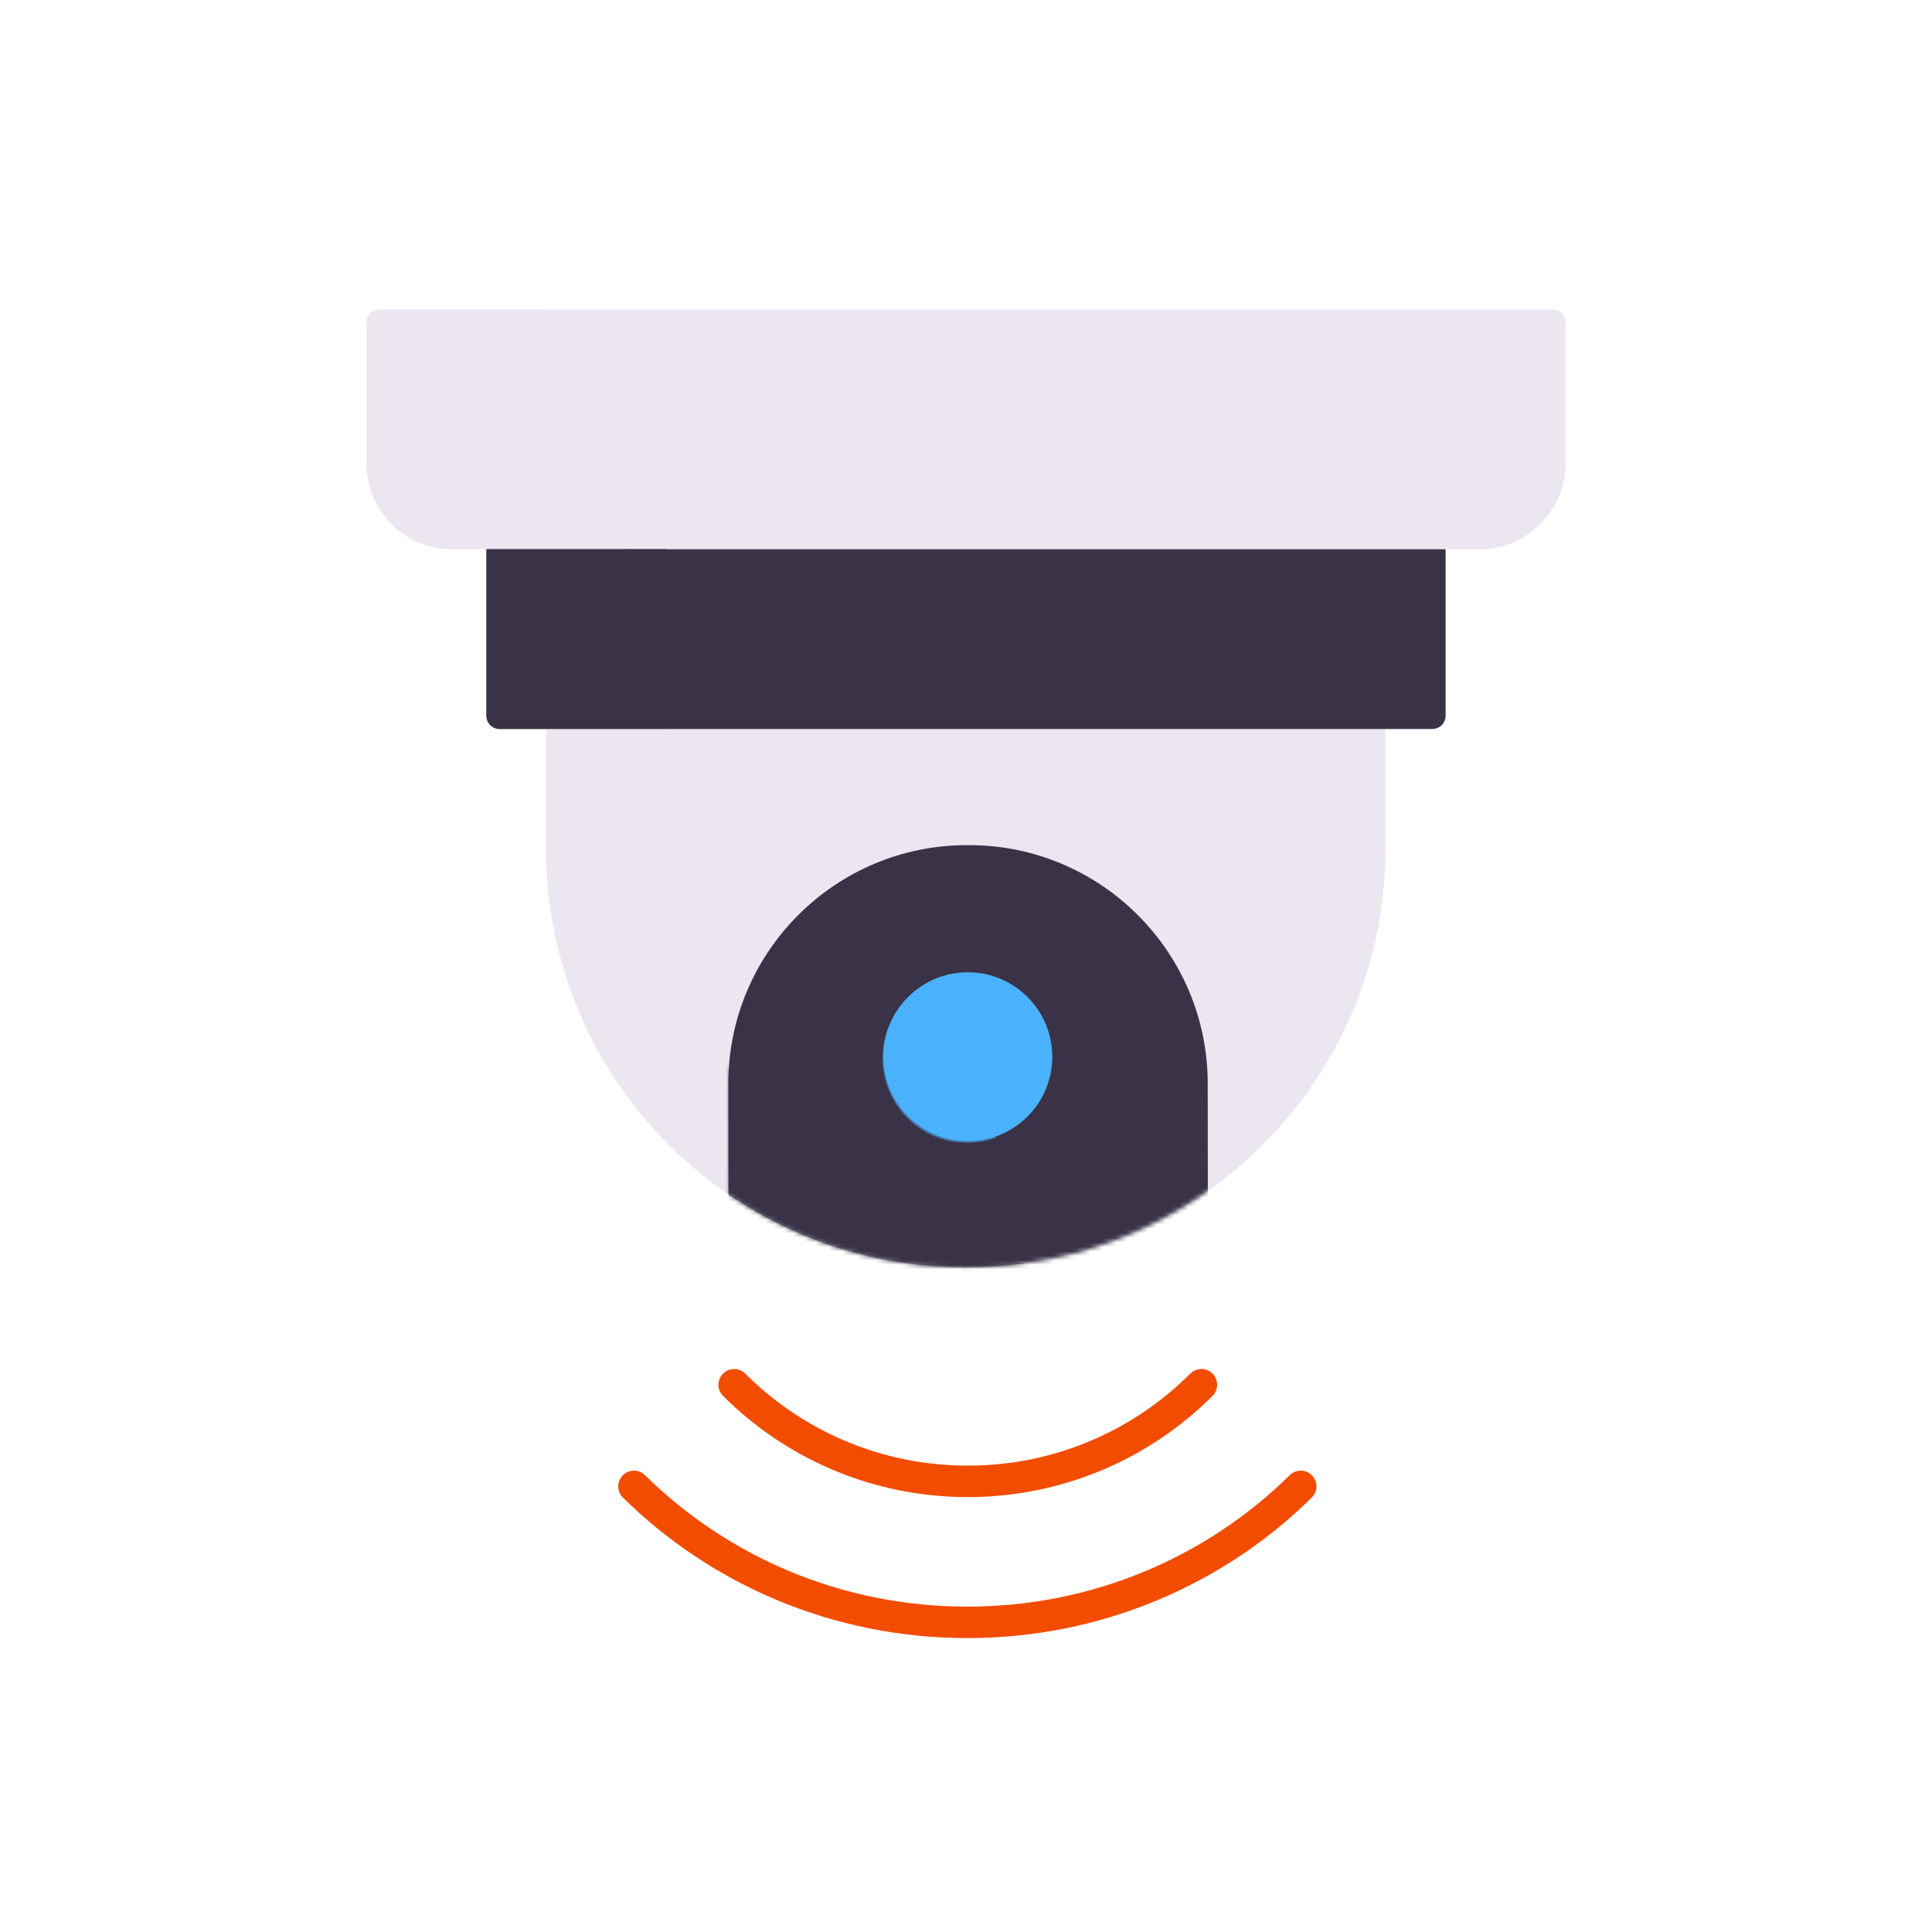 <svg xmlns="http://www.w3.org/2000/svg" width="430" height="430" style="width:100%;height:100%;transform:translate3d(0,0,0);content-visibility:visible" viewBox="0 0 430 430"><defs><clipPath id="d"><path d="M0 0h430v430H0z"/></clipPath><clipPath id="k"><path d="M0 0h430v430H0z"/></clipPath><clipPath id="f"><path d="M0 0h430v430H0z"/></clipPath><clipPath id="g"><path d="M0 0h430v430H0z"/></clipPath><clipPath id="e"><path d="M0 0h430v430H0z"/></clipPath><path id="a" class="tertiary" style="display:none"/><path id="c" fill="#EBE6EF" d="M-93.4-62.4v31.7c0 51.4 41.7 93.1 93.1 93.1h.6c51.4 0 93.1-41.7 93.1-93.1v-31.7" style="display:block" transform="translate(214.95 219.65)"/><path id="b" fill="#3A3347" d="m268.85 288.85-.05-47.65c0-29.3-23.8-53.1-53.1-53.1h-.5c-29.3 0-53.1 23.8-53.1 53.1l.05 47.65" style="display:block"/><mask id="l" mask-type="alpha"><use xmlns:ns1="http://www.w3.org/1999/xlink" ns1:href="#a"/></mask><mask id="j" mask-type="alpha"><use xmlns:ns2="http://www.w3.org/1999/xlink" ns2:href="#b"/></mask><mask id="i" mask-type="alpha"><use xmlns:ns3="http://www.w3.org/1999/xlink" ns3:href="#c"/></mask></defs><g clip-path="url(#d)"><g clip-path="url(#e)" style="display:none"><path fill="none" class="primary" style="display:none"/><path fill="none" class="primary" style="display:none"/><path fill="none" class="primary" style="display:none"/><path fill="none" class="primary" style="display:none"/><g style="display:none"><path class="secondary"/><path class="secondary" style="mix-blend-mode:multiply"/></g><path class="tertiary" style="display:none"/><g style="mix-blend-mode:multiply;display:none"><path class="tertiary" style="mix-blend-mode:multiply"/></g><g style="display:none"><path class="tertiary"/><path class="tertiary" style="mix-blend-mode:multiply"/></g><g style="display:none"><path class="secondary"/><path class="secondary" style="mix-blend-mode:multiply"/></g><g style="display:none"><path class="quaternary"/><path class="quaternary" style="mix-blend-mode:multiply"/></g></g><g clip-path="url(#f)" style="display:block"><path fill="#EBE6EF" d="M-93.4-62.4v31.7c0 51.4 41.7 93.1 93.1 93.1h.6c51.4 0 93.1-41.7 93.1-93.1v-31.7" class="secondary" style="display:block" transform="translate(214.95 219.65)"/><path fill="#3A3347" d="M106.75 19.55v-42.1h-213.5v42.1c0 1.7 1.3 3 3 3h207.5c1.7 0 3-1.3 3-3" class="tertiary" style="display:block" transform="translate(215 139.7)"/><g opacity=".5" style="mix-blend-mode:multiply;display:block"><path fill="#EBE6EF" d="M215.25 282.05c4.5 0 8.8-.3 13.1-.9-45.2-6.4-80-45.2-80-92.2v-26.7h-26.8v26.7c0 51.4 41.7 93.1 93.1 93.1z" class="secondary" opacity="1"/></g><path fill="#EBE6EF" d="M133.45-23.7c0-1.7-1.3-3-3-3h-260.9c-1.7 0-3 1.3-3 3V7.6c0 10.5 8.5 19.1 19.1 19.1h228.7c10.5 0 19.1-8.6 19.1-19.1z" class="secondary" style="display:block" transform="translate(215 95.55)"/><g opacity=".5" style="mix-blend-mode:multiply;display:block"><path fill="#EBE6EF" d="M147.35 122.25h-7.6c-10.5 0-19.1-8.6-19.1-19.1v-34.3h-36.1c-1.7 0-3 1.3-3 3v31.3c0 10.5 8.6 19.1 19.1 19.1z" class="secondary" opacity="1"/></g><g opacity=".5" style="mix-blend-mode:multiply;display:block"><path fill="#3A3347" d="M148.35 162.25v-40.1h-40.1v37.1c0 1.7 1.3 3 3 3z" class="tertiary" opacity="1"/></g><path fill="none" class="primary" style="display:none"/><path fill="none" class="primary" style="display:none"/><path fill="none" class="primary" style="display:none"/><path fill="none" class="primary" style="display:none"/><path fill="none" class="primary" style="display:none"/><path fill="none" class="primary" style="display:none"/><path fill="none" class="primary" style="display:none"/><path fill="none" class="primary" style="display:none"/><path fill="none" stroke="#F24C00" stroke-linecap="round" stroke-linejoin="round" stroke-width="7" d="M-52-26.55c13.3 13.3 31.7 21.5 52 21.5s38.7-8.2 52-21.5M-74.3-3.933C-55.322 14.789-29.066 26.333-.1 26.333S55.122 14.789 74.1-3.933" class="primary" style="display:block" transform="translate(215.4 334.75)"/><g clip-path="url(#g)" mask="url(#i)" style="display:block"><path fill="#3A3347" d="m268.85 288.85-.05-47.65c0-29.3-23.8-53.1-53.1-53.1h-.5c-29.3 0-53.1 23.8-53.1 53.1l.05 47.65" class="tertiary" style="display:block"/><path fill="#4BB3FD" d="M234.2 235.2c0 10.383-8.417 18.8-18.8 18.8s-18.8-8.417-18.8-18.8 8.417-18.8 18.8-18.8 18.8 8.417 18.8 18.8" class="quaternary" style="display:block"/><path fill="#4BB3FD" fill-opacity=".5" d="M6.05 18.8c2.4 0 4.6-.4 6.7-1.2C5.65 14.9.55 8 .55 0s5.1-14.9 12.2-17.6c-2.1-.8-4.3-1.2-6.7-1.2-10.4 0-18.8 8.4-18.8 18.8s8.4 18.8 18.8 18.8" class="quaternary" style="mix-blend-mode:multiply;display:block" transform="translate(209.175 235.55)"/></g><g mask="url(#j)" opacity=".5" style="mix-blend-mode:multiply;display:block"><path fill="#3A3347" d="M215.25 282.05c4.5 0 8.8-.3 13.1-.9-39.722-5.624-71.412-36.271-78.51-75.515a93.7 93.7 0 0 1-1.49-16.685v-26.7h-26.8v26.7c0 51.4 41.7 93.1 93.1 93.1z" class="tertiary" opacity="1"/></g></g><g clip-path="url(#k)" style="display:none"><g style="display:none"><path class="secondary"/><path class="secondary" style="mix-blend-mode:multiply"/></g><path class="tertiary" style="display:none"/><g mask="url(#l)" style="mix-blend-mode:multiply;display:none"><path class="tertiary" style="mix-blend-mode:multiply"/></g><g style="display:none"><path class="tertiary"/><path class="tertiary" style="mix-blend-mode:multiply"/></g><g style="display:none"><path class="secondary"/><path class="secondary" style="mix-blend-mode:multiply"/></g><g style="display:none"><path class="quaternary"/><path class="quaternary" style="mix-blend-mode:multiply"/></g><path fill="none" class="primary" style="display:none"/><path fill="none" class="primary" style="display:none"/></g></g></svg>
